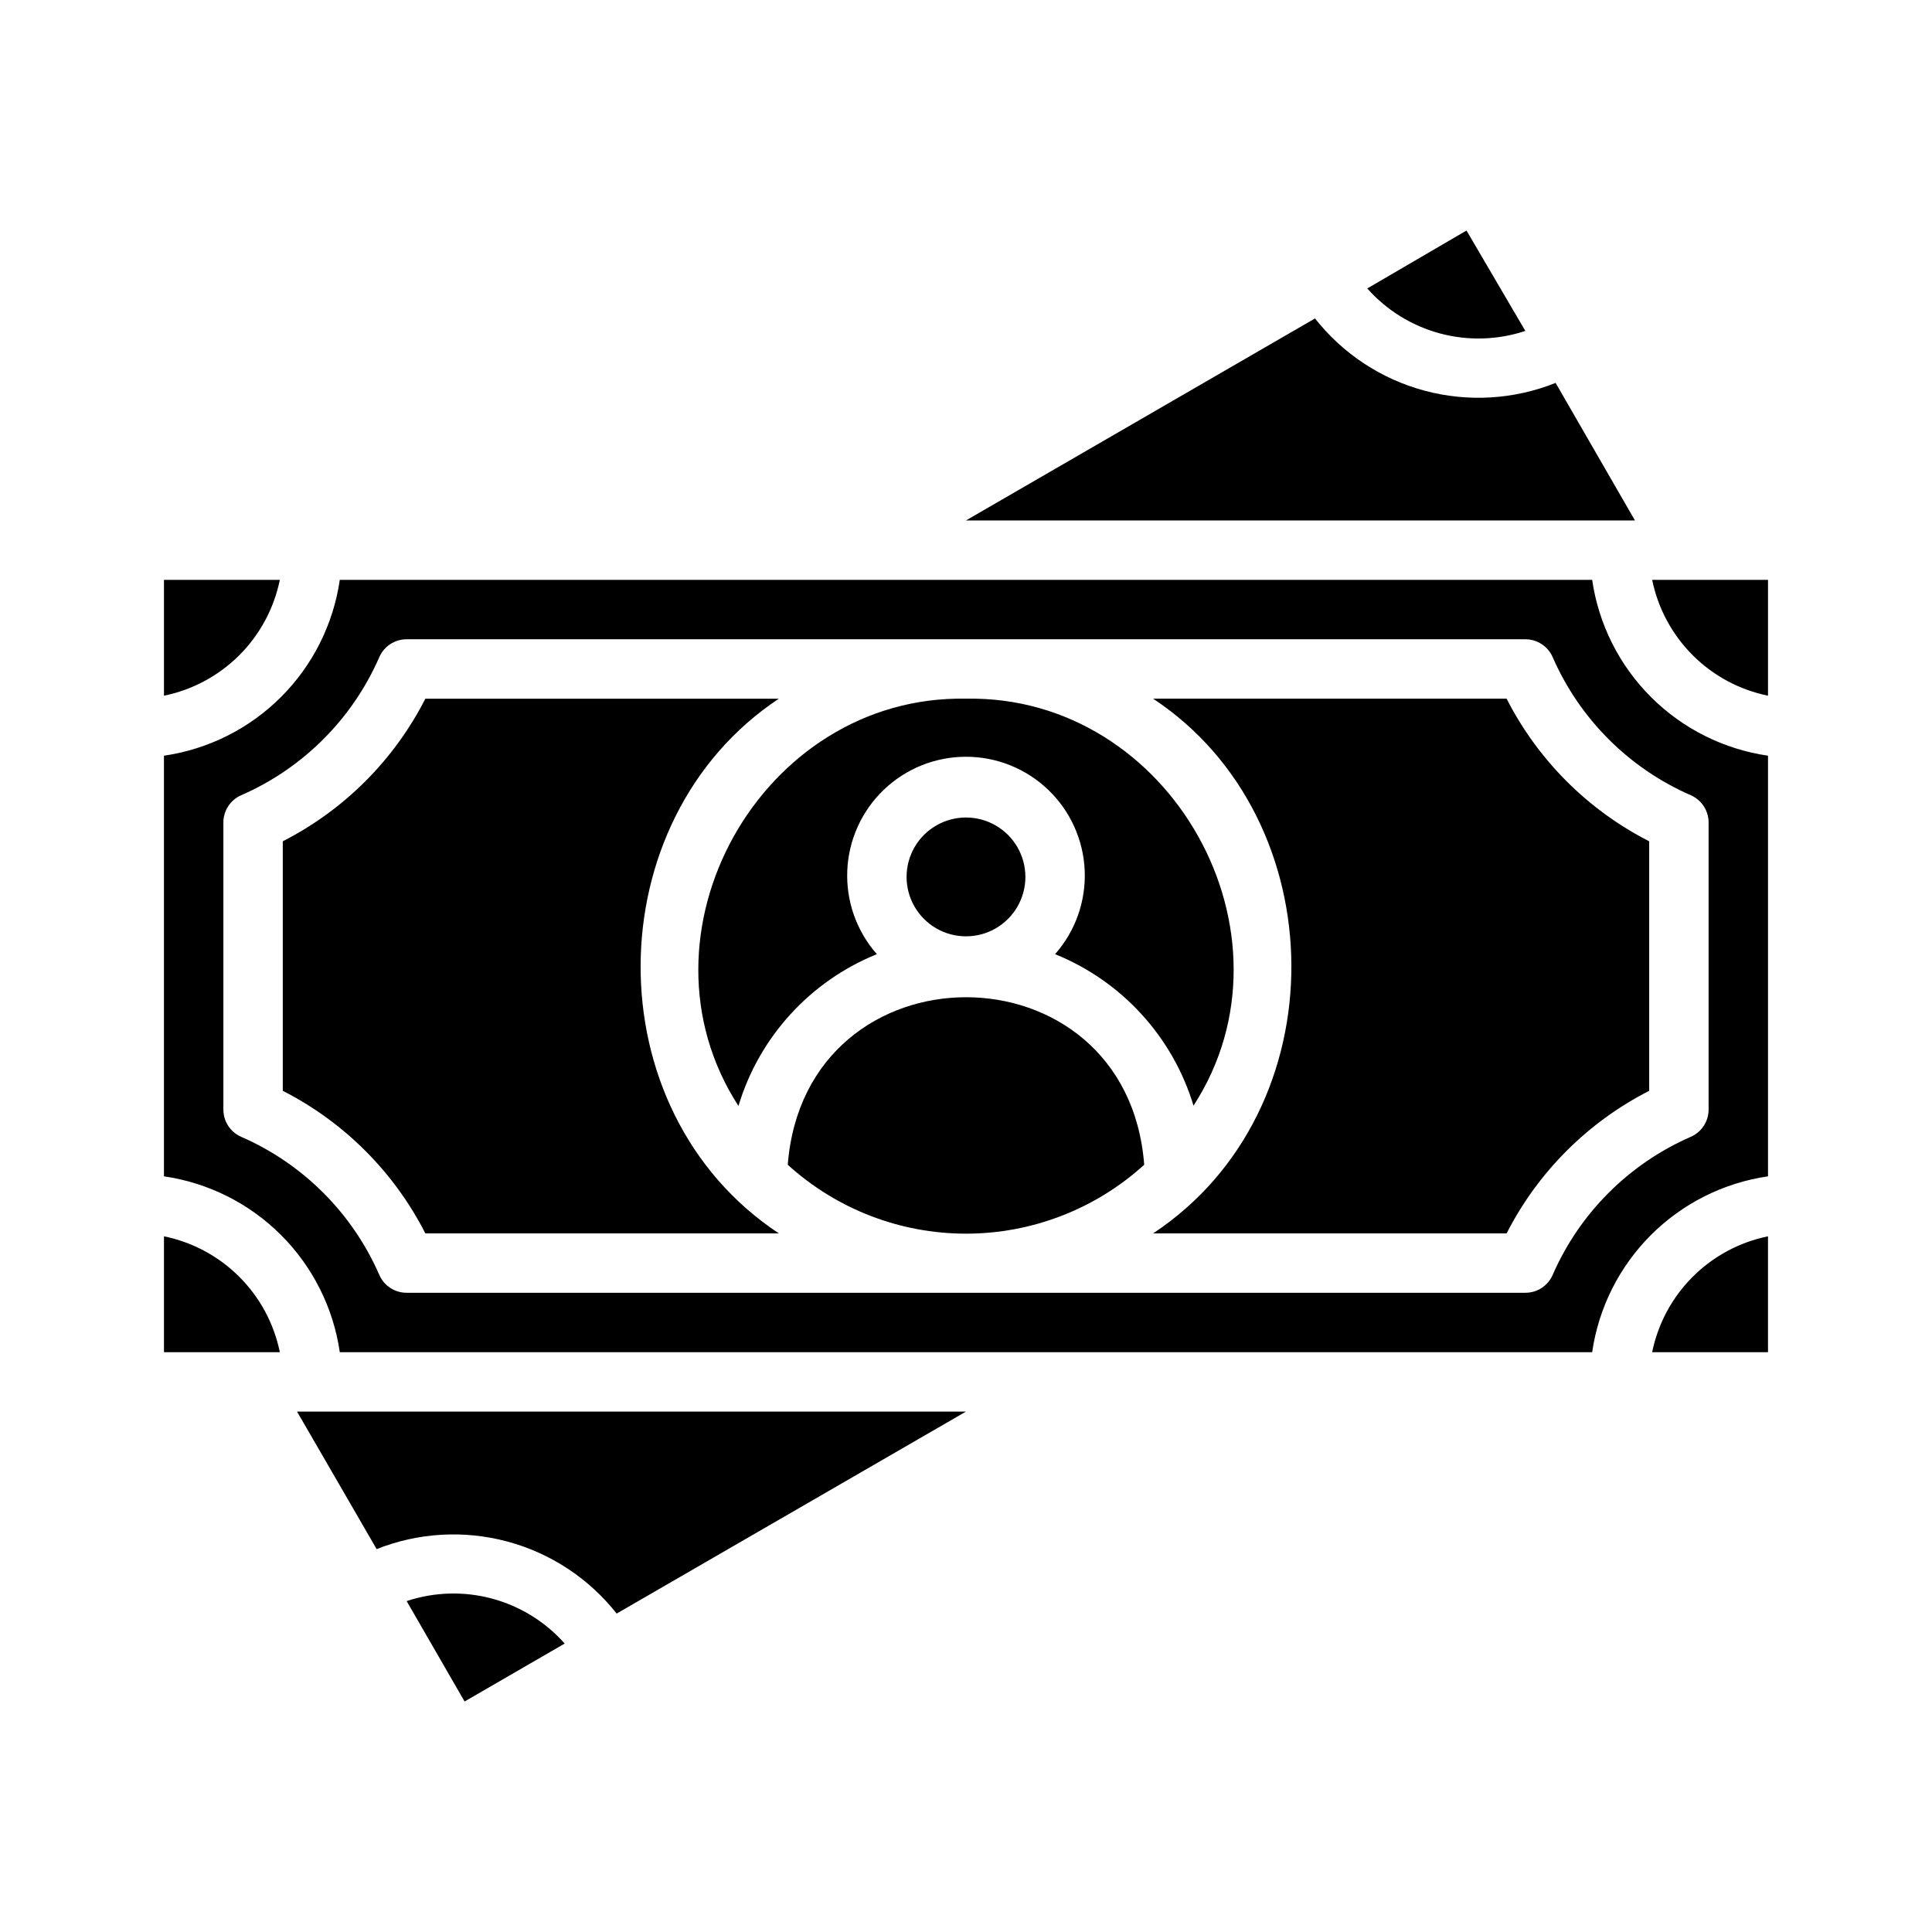 <?xml version="1.0" encoding="UTF-8"?>
<!-- Uploaded to: ICON Repo, www.svgrepo.com, Generator: ICON Repo Mixer Tools -->
<svg fill="#000000" width="800px" height="800px" version="1.1" viewBox="144 144 512 512" xmlns="http://www.w3.org/2000/svg">
 <path d="m581.84 502.34h30.699v-30.703c-7.562 1.543-14.508 5.277-19.965 10.734-5.461 5.461-9.191 12.402-10.734 19.969zm-359.12 15.742 21.098 36.449c11.027-4.383 23.176-5.086 34.637-2.008s21.621 9.773 28.969 19.09l92.578-53.531zm29.047 50.223 15.352 26.609 26.527-15.352h0.004c-5.113-5.769-11.805-9.914-19.25-11.914-7.445-2.004-15.312-1.773-22.629 0.656zm-64.312-96.668v30.703h30.703c-1.543-7.566-5.277-14.508-10.734-19.969-5.461-5.457-12.402-9.191-19.969-10.734zm0-173.97v30.699c7.566-1.543 14.508-5.277 19.969-10.734 5.457-5.461 9.191-12.402 10.734-19.965zm368.8-52.191v-0.004c-11.047 4.422-23.23 5.144-34.723 2.066-11.492-3.082-21.68-9.797-29.039-19.148l-92.496 53.531h177.28zm-23.617-40.383-26.293 15.348c5.113 5.773 11.805 9.914 19.25 11.918 7.445 2 15.316 1.77 22.633-0.66zm49.203 92.574c1.543 7.562 5.273 14.504 10.734 19.965 5.457 5.457 12.402 9.191 19.965 10.734v-30.699zm-15.742 0h-332.05c-1.707 11.75-7.168 22.637-15.566 31.035-8.395 8.398-19.281 13.855-31.035 15.566v111.47c11.754 1.707 22.641 7.168 31.035 15.562 8.398 8.398 13.859 19.285 15.566 31.039h331.89c1.707-11.754 7.168-22.641 15.566-31.039 8.398-8.395 19.281-13.855 31.035-15.562v-111.47c-11.754-1.711-22.637-7.168-31.035-15.566-8.398-8.398-13.859-19.285-15.566-31.035zm30.699 140.36c0.008 3.141-1.848 5.988-4.727 7.242-16.379 7.148-29.457 20.223-36.602 36.605-1.258 2.879-4.106 4.734-7.242 4.723h-296.46c-3.141 0.012-5.988-1.844-7.242-4.723-7.148-16.383-20.223-29.457-36.605-36.605-2.879-1.254-4.734-4.102-4.723-7.242v-76.043c-0.012-3.141 1.844-5.984 4.723-7.242 16.383-7.148 29.457-20.223 36.605-36.605 1.254-2.879 4.102-4.734 7.242-4.723h296.46c3.137-0.012 5.984 1.844 7.242 4.723 7.144 16.383 20.223 29.457 36.602 36.605 2.879 1.258 4.734 4.102 4.727 7.242zm-53.531-108.87h-93.676c48.336 31.961 49.359 109.03 0 141.7l93.676 0.004c8.297-16.266 21.523-29.488 37.785-37.785v-66.125c-16.262-8.297-29.488-21.523-37.785-37.789zm-82.973 107.85c29.441-45.422-5.981-108.87-60.297-107.85-54.316-1.023-89.742 62.426-60.301 107.93 5.5-18.273 18.992-33.066 36.684-40.223-5.375-6.094-8.184-14.027-7.844-22.145 0.34-8.117 3.801-15.789 9.664-21.41 5.863-5.625 13.672-8.762 21.797-8.762 8.121 0 15.93 3.137 21.793 8.762 5.863 5.621 9.328 13.293 9.668 21.41 0.336 8.117-2.473 16.051-7.848 22.145 17.676 7.141 31.164 21.902 36.684 40.145zm-107.53 15.668c12.926 11.746 29.766 18.258 47.234 18.258 17.465 0 34.305-6.512 47.23-18.258-4.566-59.199-89.82-59.199-94.465 0zm31.488-76.281c0 5.625 3 10.82 7.871 13.633s10.875 2.812 15.746 0 7.871-8.008 7.871-13.633-3-10.824-7.871-13.637-10.875-2.812-15.746 0-7.871 8.012-7.871 13.637zm-33.852-47.23-93.676-0.004c-8.297 16.266-21.52 29.492-37.785 37.789v66.125c16.266 8.297 29.488 21.52 37.785 37.785h93.68c-49.359-32.668-48.336-109.66 0-141.7z"/>
</svg>